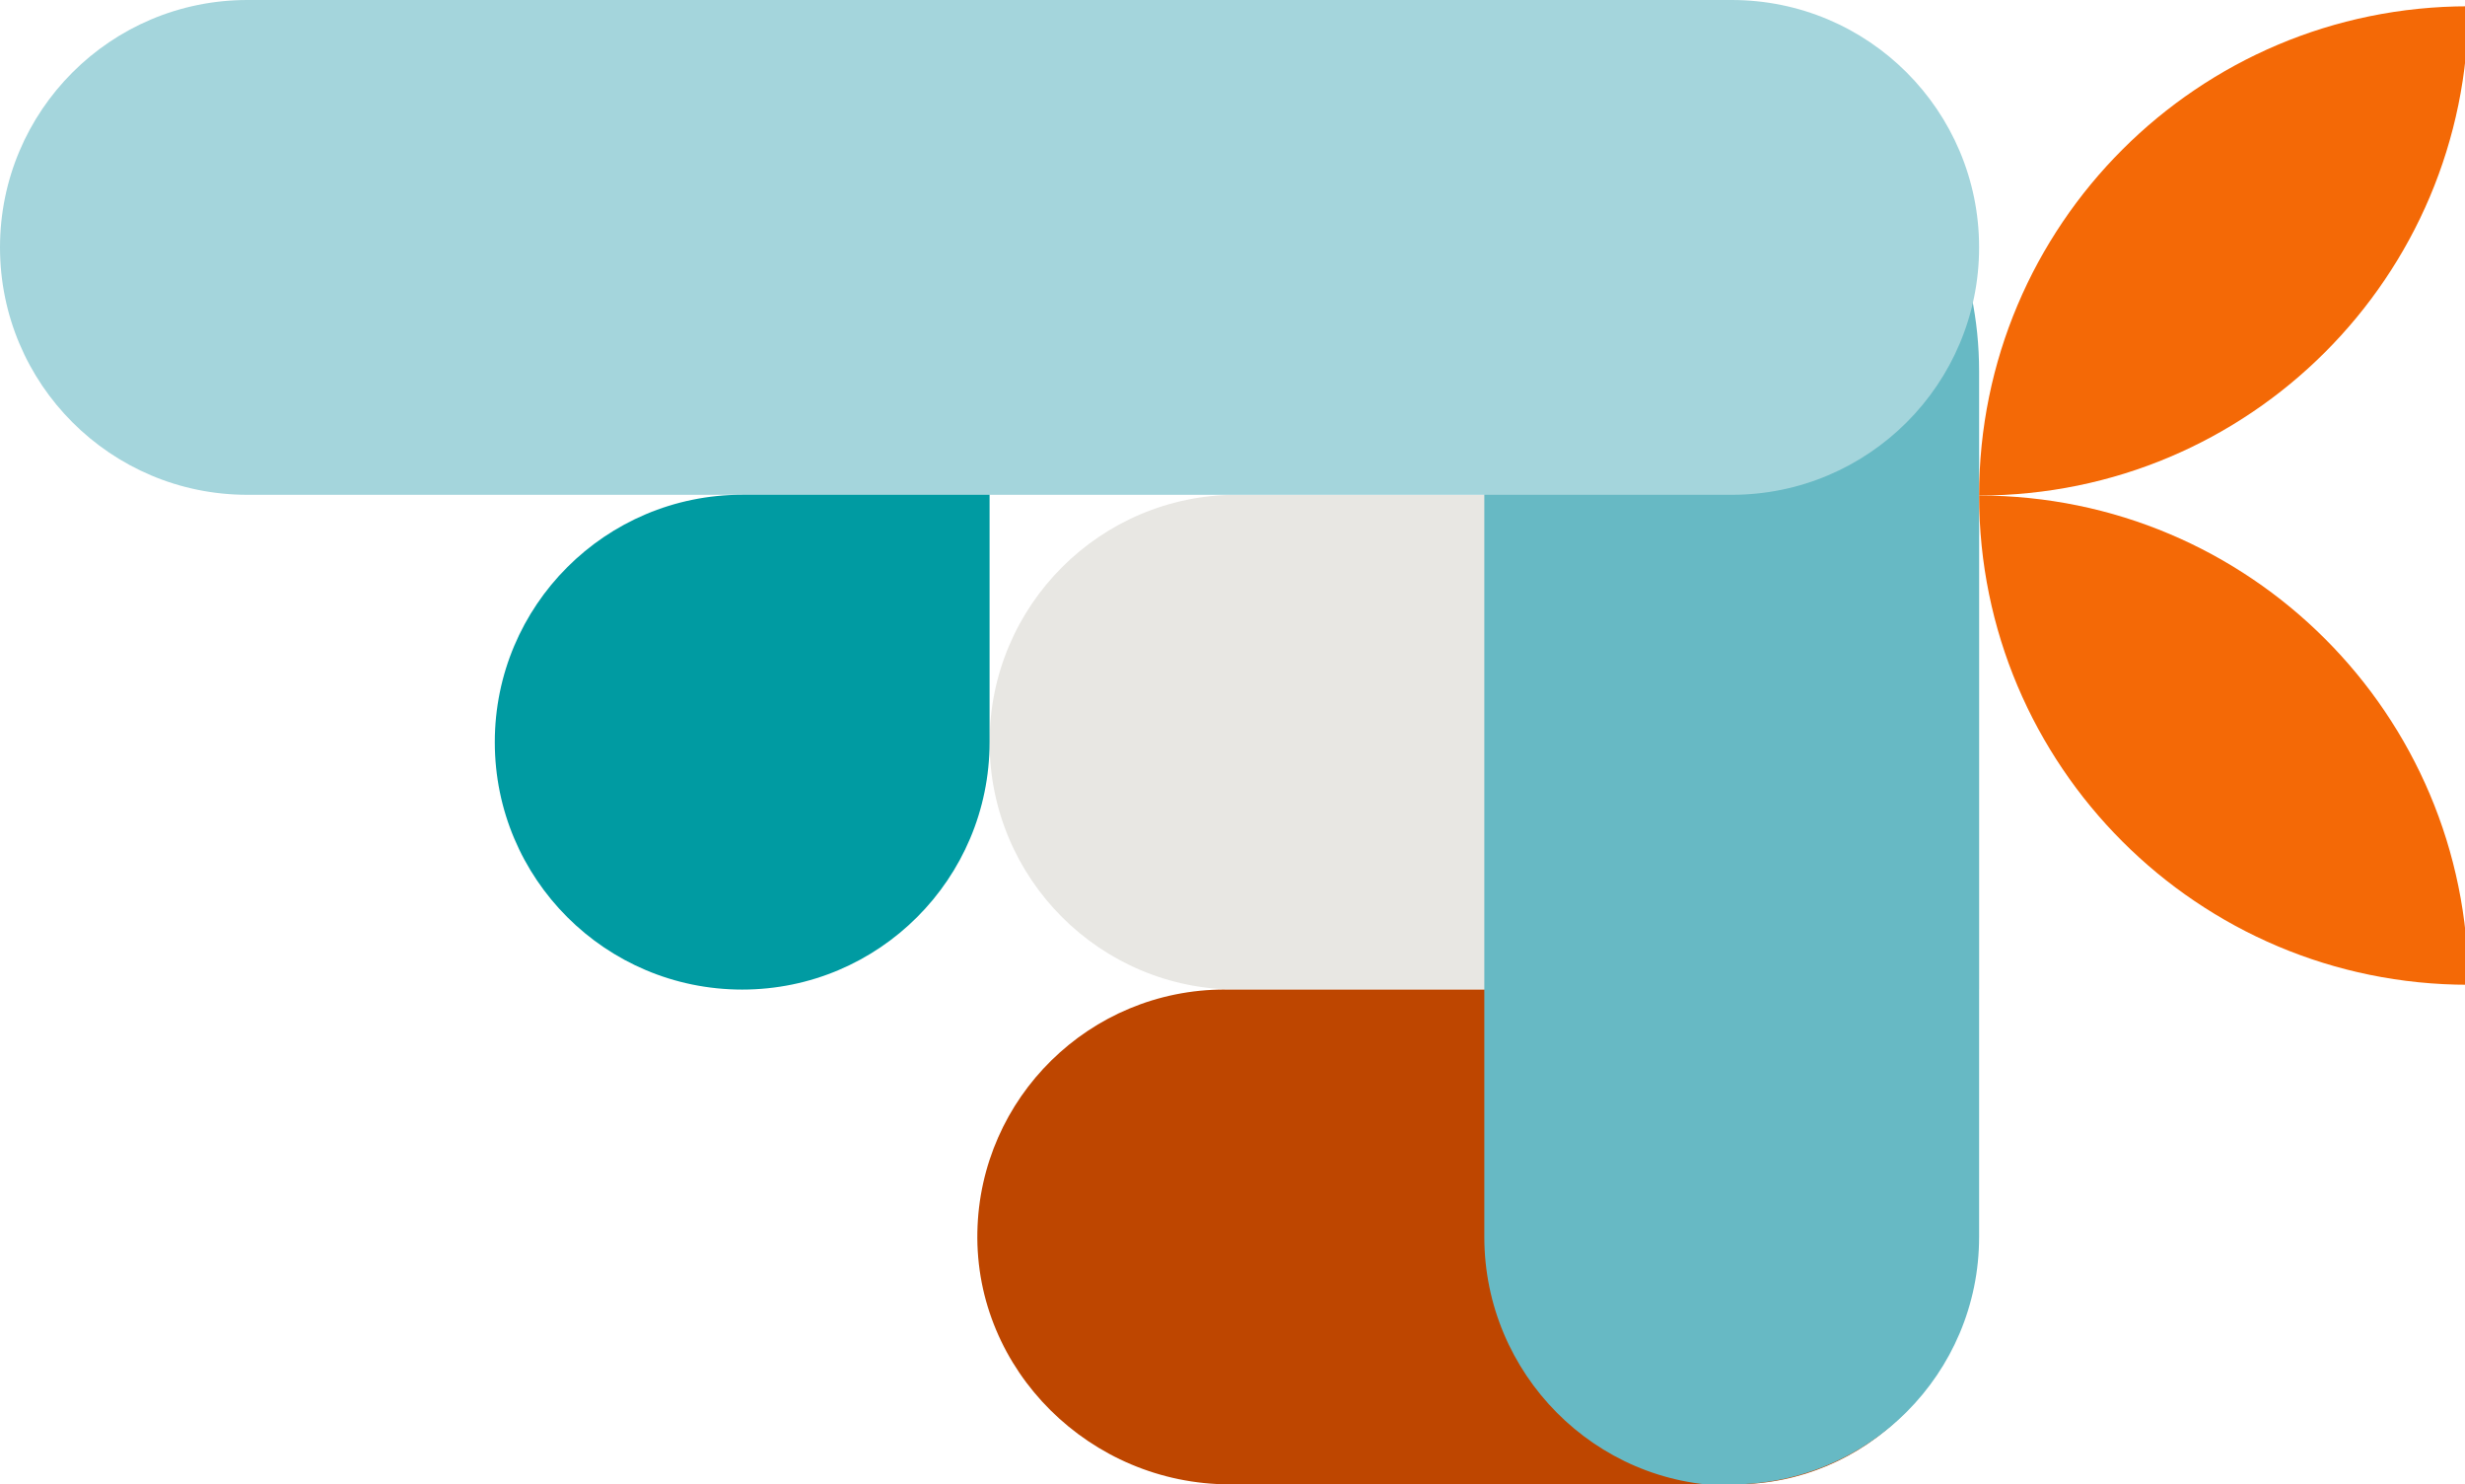 <?xml version="1.0" encoding="UTF-8"?><svg id="Layer_1" xmlns="http://www.w3.org/2000/svg" xmlns:xlink="http://www.w3.org/1999/xlink" viewBox="0 0 549.11 330.65"><defs><style>.cls-1{fill:none;}.cls-2{clip-path:url(#clippath);}.cls-3{fill:#f46906;}.cls-4{fill:#67b9c4;}.cls-5{fill:#e8e7e3;}.cls-6{fill:#009ba2;}.cls-7{fill:#a4d5dc;}.cls-8{fill:#be4600;}.cls-9{clip-path:url(#clippath-1);}</style><clipPath id="clippath"><rect class="cls-1" width="549.85" height="441.18"/></clipPath><clipPath id="clippath-1"><rect class="cls-1" width="549.85" height="441.18"/></clipPath></defs><g id="Artwork_13"><g class="cls-2"><g class="cls-9"><path class="cls-5" d="M440.87,220.43h-165.33c-15.22,0-28.99-6.17-38.96-16.14-9.97-9.97-16.14-23.74-16.14-38.96,0-30.44,24.67-55.12,55.1-55.12h165.33v110.23Z"/><path class="cls-8" d="M272.82,220.43h166.34v57.63c0,29.04-23.54,52.58-52.58,52.58h-112.67c-30.9,0-56.78-25.29-56.19-56.19,.58-29.94,25.03-54.03,55.1-54.03"/><path class="cls-4" d="M385.76,330.65v.31c-30.44,0-55.11-24.99-55.11-55.42V0h27.55C403.86,0,440.87,37.01,440.87,82.66v192.88c0,30.44-24.67,55.11-55.11,55.11"/><path class="cls-7" d="M0,55.11H0C0,24.67,24.67,0,55.11,0H385.76C416.2,0,440.87,24.67,440.87,55.11h0c0,30.44-24.67,55.11-55.11,55.11H55.11C24.67,110.22,0,85.54,0,55.11"/><path class="cls-6" d="M110.22,165.32h0c0-30.44,24.67-55.11,55.11-55.11h55.11v55.11c0,30.44-24.67,55.11-55.11,55.11s-55.11-24.67-55.11-55.11"/><path class="cls-3" d="M549.85,219.36c0-60.19-48.79-108.98-108.98-108.98,0,60.19,48.79,108.98,108.98,108.98"/><path class="cls-3" d="M549.85,1.4c-60.19,0-108.98,48.79-108.98,108.98,60.19,0,108.98-48.79,108.98-108.98"/></g></g></g></svg>